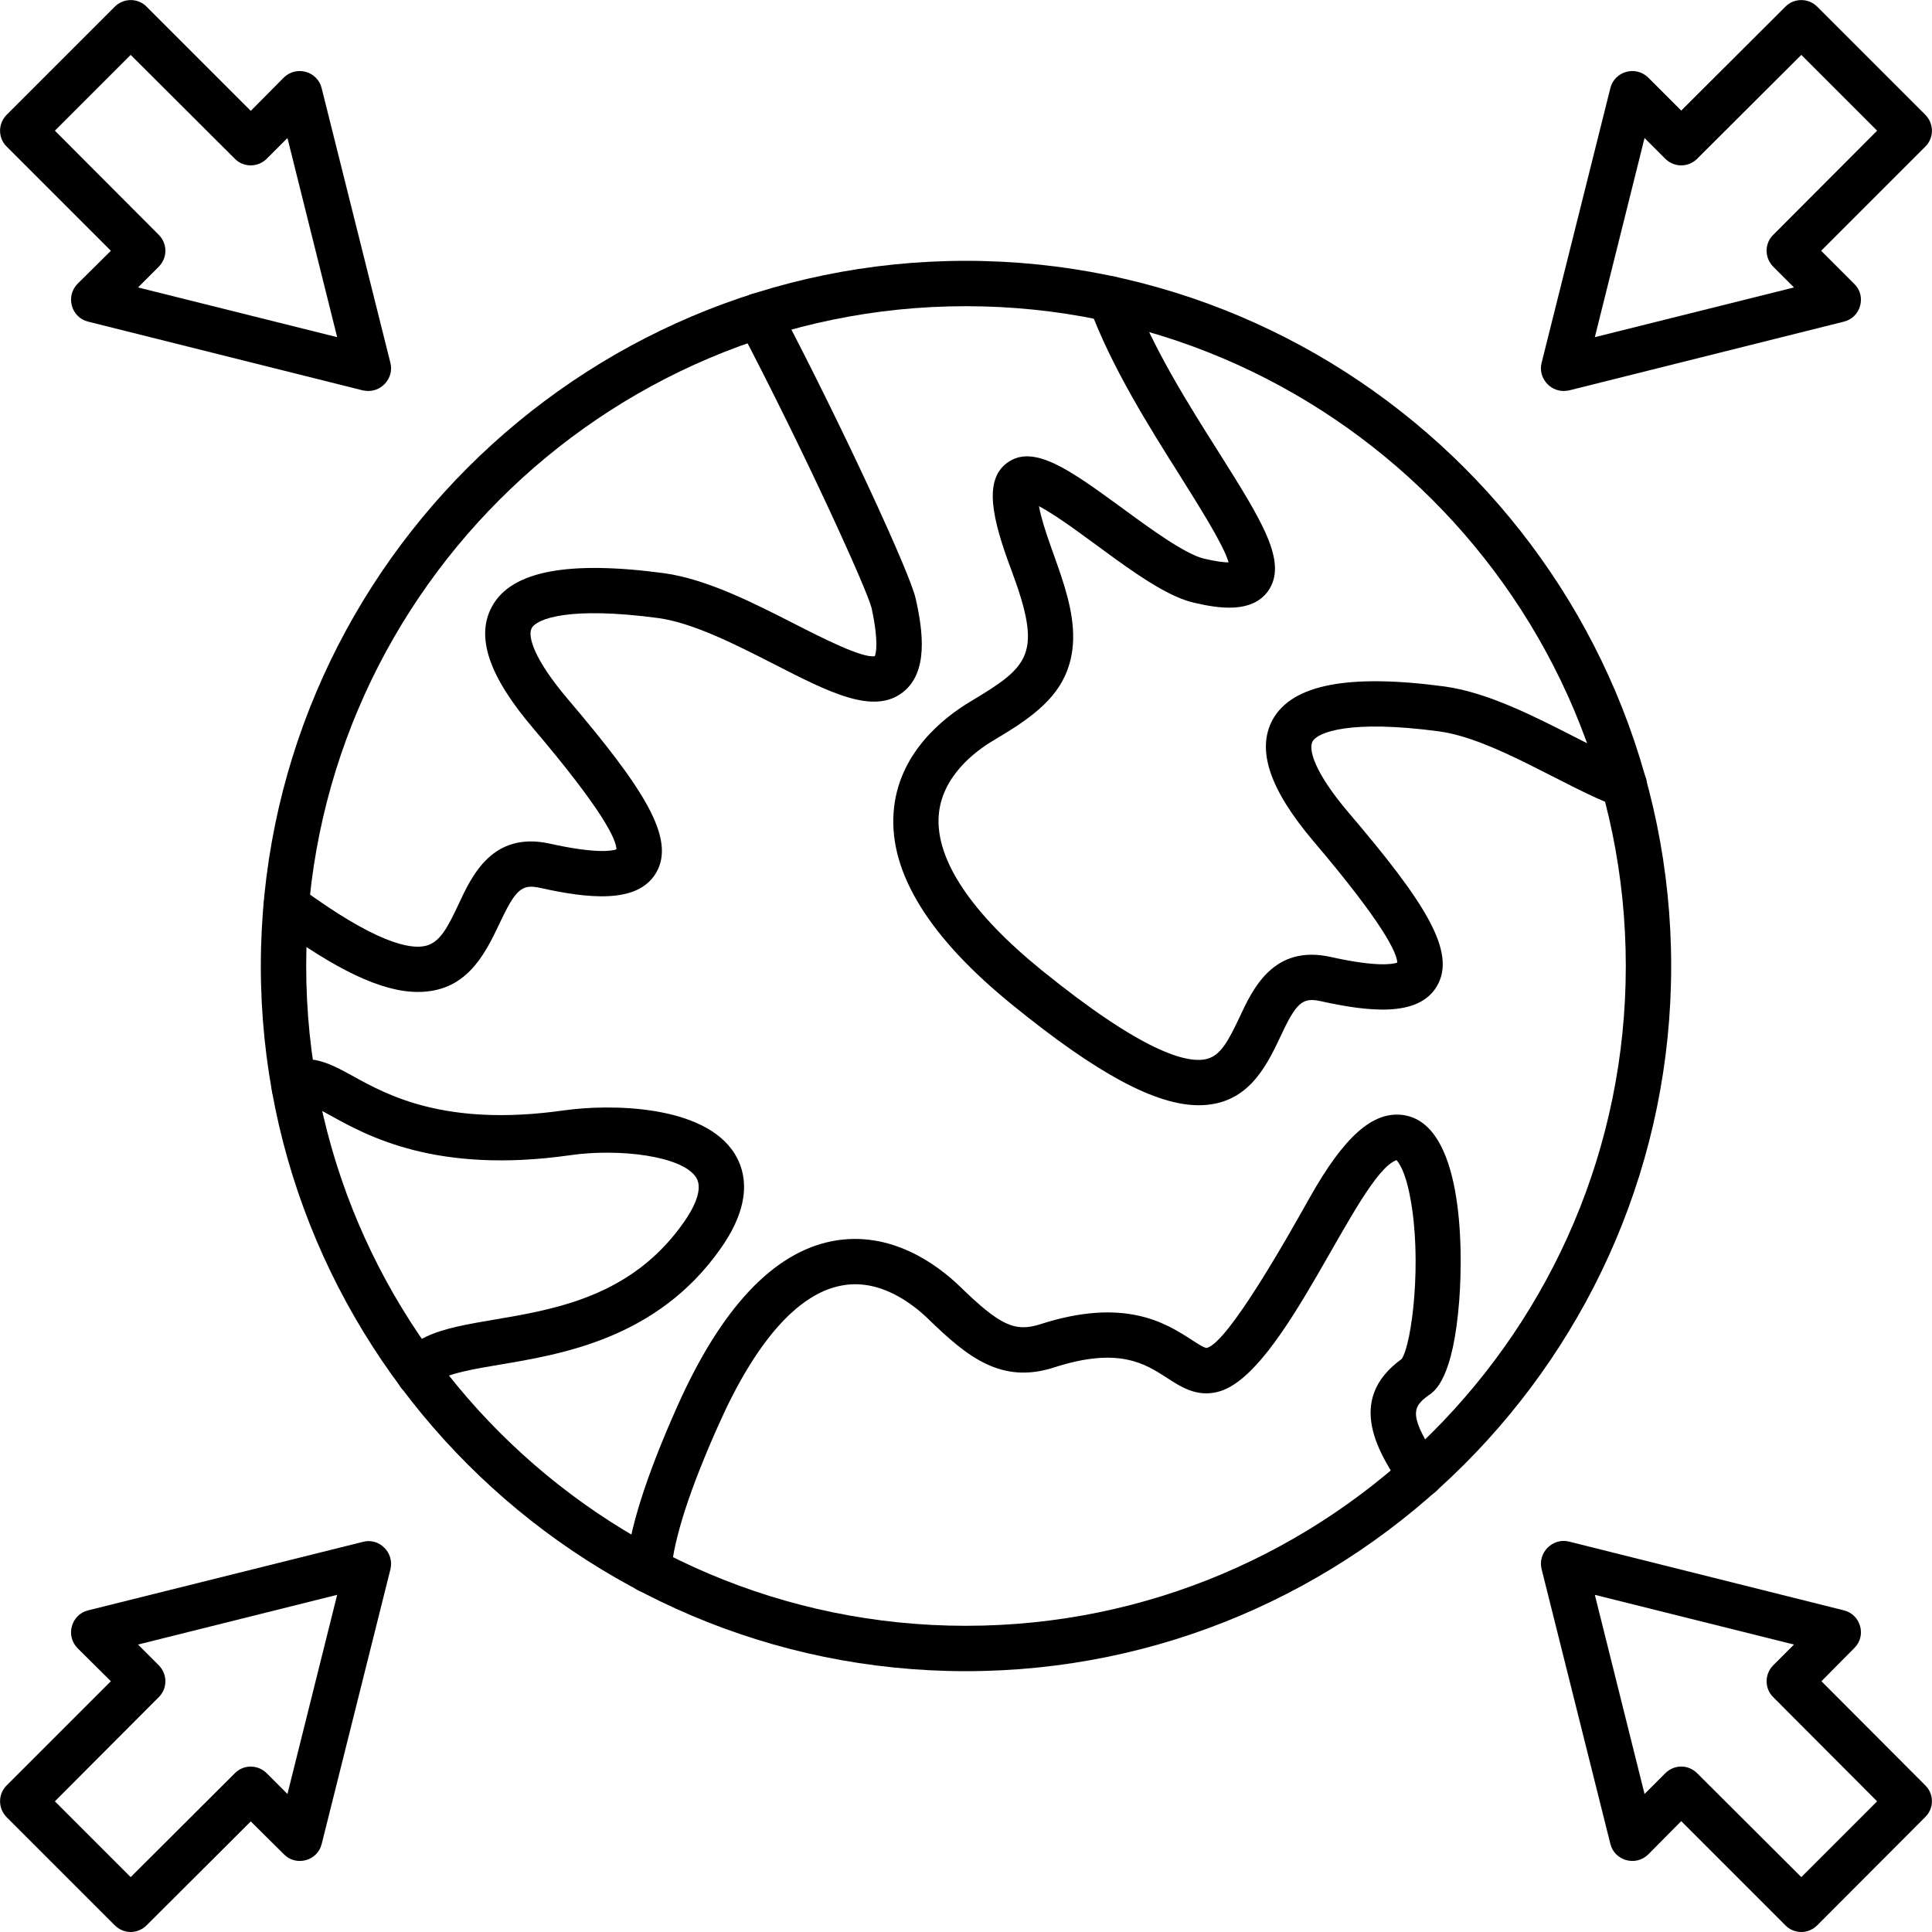 <svg xmlns="http://www.w3.org/2000/svg" clip-rule="evenodd" fill-rule="evenodd" height="7.111in" image-rendering="optimizeQuality" shape-rendering="geometricPrecision" text-rendering="geometricPrecision" viewBox="0 0 7111 7111" width="7.111in"><g id="Layer_x0020_1"><path d="m3555 6151c-1430 0-2595-1165-2595-2595 0-1431 1165-2596 2595-2596 1431 0 2596 1165 2596 2596 0 1430-1165 2595-2596 2595zm0-5024c-1339 0-2428 1089-2428 2429 0 1339 1089 2428 2428 2428s2429-1089 2429-2428c0-1340-1090-2429-2429-2429z"></path><path d="m4412 4068c-158 0-374-116-683-367-308-249-456-488-440-710 15-218 184-350 283-409 219-131 266-174 150-485-71-189-101-328-17-392 98-75 236 27 428 167 102 75 230 168 298 184 46 11 75 14 91 14-18-64-109-207-177-316-113-179-254-402-336-625-16-44 6-92 49-107 44-16 92 6 107 49 76 207 212 422 321 594 159 253 256 405 181 511-59 81-177 65-274 42-166-39-407-268-569-355 34 179 181 404 104 605-43 114-148 184-271 257-71 42-192 135-202 278-11 162 120 358 379 568 370 300 534 344 606 327 52-12 80-65 121-151 50-108 126-271 336-225 170 38 229 27 246 21-2-36-49-141-308-446-162-191-211-337-151-448 72-130 280-170 635-122 157 22 327 109 478 186 78 40 151 77 211 99 43 16 65 64 49 107-16 44-64 65-107 49-193-72-450-248-653-276-328-44-447 3-466 37-16 30 8 115 131 260 277 325 403 514 326 642-69 115-254 92-427 54-67-15-90 5-149 132-56 120-126 251-300 251z"></path><path d="m2387 5863c-49 0-87-42-83-91 12-143 74-338 189-596 161-361 353-566 571-608 215-41 386 87 469 167 147 143 202 169 296 139 313-101 464-2 555 56 21 14 50 33 58 31 79-19 304-420 378-552 127-226 233-320 344-305 219 30 222 481 207 682-22 286-89 334-112 349-63 45-75 76 39 248 25 38 15 90-24 115-38 26-90 15-115-23-79-120-212-320 0-473 38-55 76-365 31-597-18-97-43-127-50-135-146 53-413 793-658 853-78 20-137-19-189-53-78-50-175-114-413-37-195 63-320-39-463-178-60-58-181-151-321-123-160 30-316 208-451 512-106 237-165 419-175 542-4 44-40 77-83 77z"></path><path d="m1538 3651c-133 0-302-81-534-252-37-27-45-79-17-117 27-37 79-44 116-17 278 205 407 231 465 216 51-13 79-66 119-151 50-108 126-271 336-225 171 38 230 27 246 21-1-36-48-141-307-446-163-191-212-337-151-448 71-130 279-170 635-122 156 22 327 109 478 186 100 51 251 128 296 119 4-10 15-52-12-177-15-64-246-574-489-1037-22-41-6-91 34-113 41-21 92-6 113 35 236 449 484 988 504 1079 28 123 47 273-47 346-108 84-270 1-475-104-139-71-296-151-424-169-328-44-448 2-467 37-16 30 9 115 132 260 276 325 402 514 325 642-69 115-254 92-426 54-68-15-90 5-150 132-57 122-126 251-300 251z"></path><path d="m1541 5140c-56 0-98-58-78-112 98-270 715-47 1053-528 36-51 73-121 47-165-50-81-285-109-465-83-492 70-746-71-883-147-27-15-60-33-77-38-33 27-83 26-113-5-33-33-33-85 0-117 88-87 185-33 271 14 128 71 342 190 779 128 169-24 518-22 630 161 41 67 65 181-53 348-232 330-582 388-814 427-78 13-209 35-218 61-13 35-45 56-79 56z"></path><path d="m5755 1439c-53 0-94-51-81-103l253-1011c15-63 94-85 140-39l121 121 383-382c32-33 85-33 118 0l397 397c33 33 33 86 0 118l-383 383 122 122c46 45 24 124-39 139l-1011 253c-6 1-13 2-20 2zm298-931-183 733 733-183-76-76c-33-33-33-86 0-118l382-383-279-279-383 382c-33 33-85 33-118 0z"></path><path d="m6630 7111c-22 0-44-9-59-25l-383-383-121 122c-46 46-125 24-140-39l-253-1011c-15-60 41-116 101-101l1011 253c63 15 85 94 39 139l-121 122 382 383c33 32 33 85 0 117l-397 398c-16 16-37 25-59 25zm-442-609c22 0 43 9 59 25l383 382 279-279-382-383c-33-32-33-85 0-118l76-76-733-183 183 733 76-76c16-16 37-25 59-25z"></path><path d="m481 7111c-22 0-43-9-59-25l-397-397c-33-33-33-86 0-118l383-383-122-121c-46-46-24-125 39-140l1011-252c60-16 116 40 101 101l-253 1011c-15 62-94 84-139 38l-122-121-383 382c-16 16-37 25-59 25zm-279-481 279 279 383-382c32-33 85-33 118 0l76 76 183-733-733 183 76 76c33 33 33 86 0 118z"></path><path d="m1356 1439c-7 0-14-1-20-2l-1011-253c-63-15-85-94-39-140l122-121-383-383c-33-32-33-85 0-118l397-397c33-33 86-33 118 0l383 383 121-122c46-46 125-24 140 39l253 1011c13 52-28 103-81 103zm-848-381 733 183-183-733-76 76c-33 33-86 33-118 0l-383-382-279 279 382 383c33 33 33 85 0 118z"></path></g></svg>